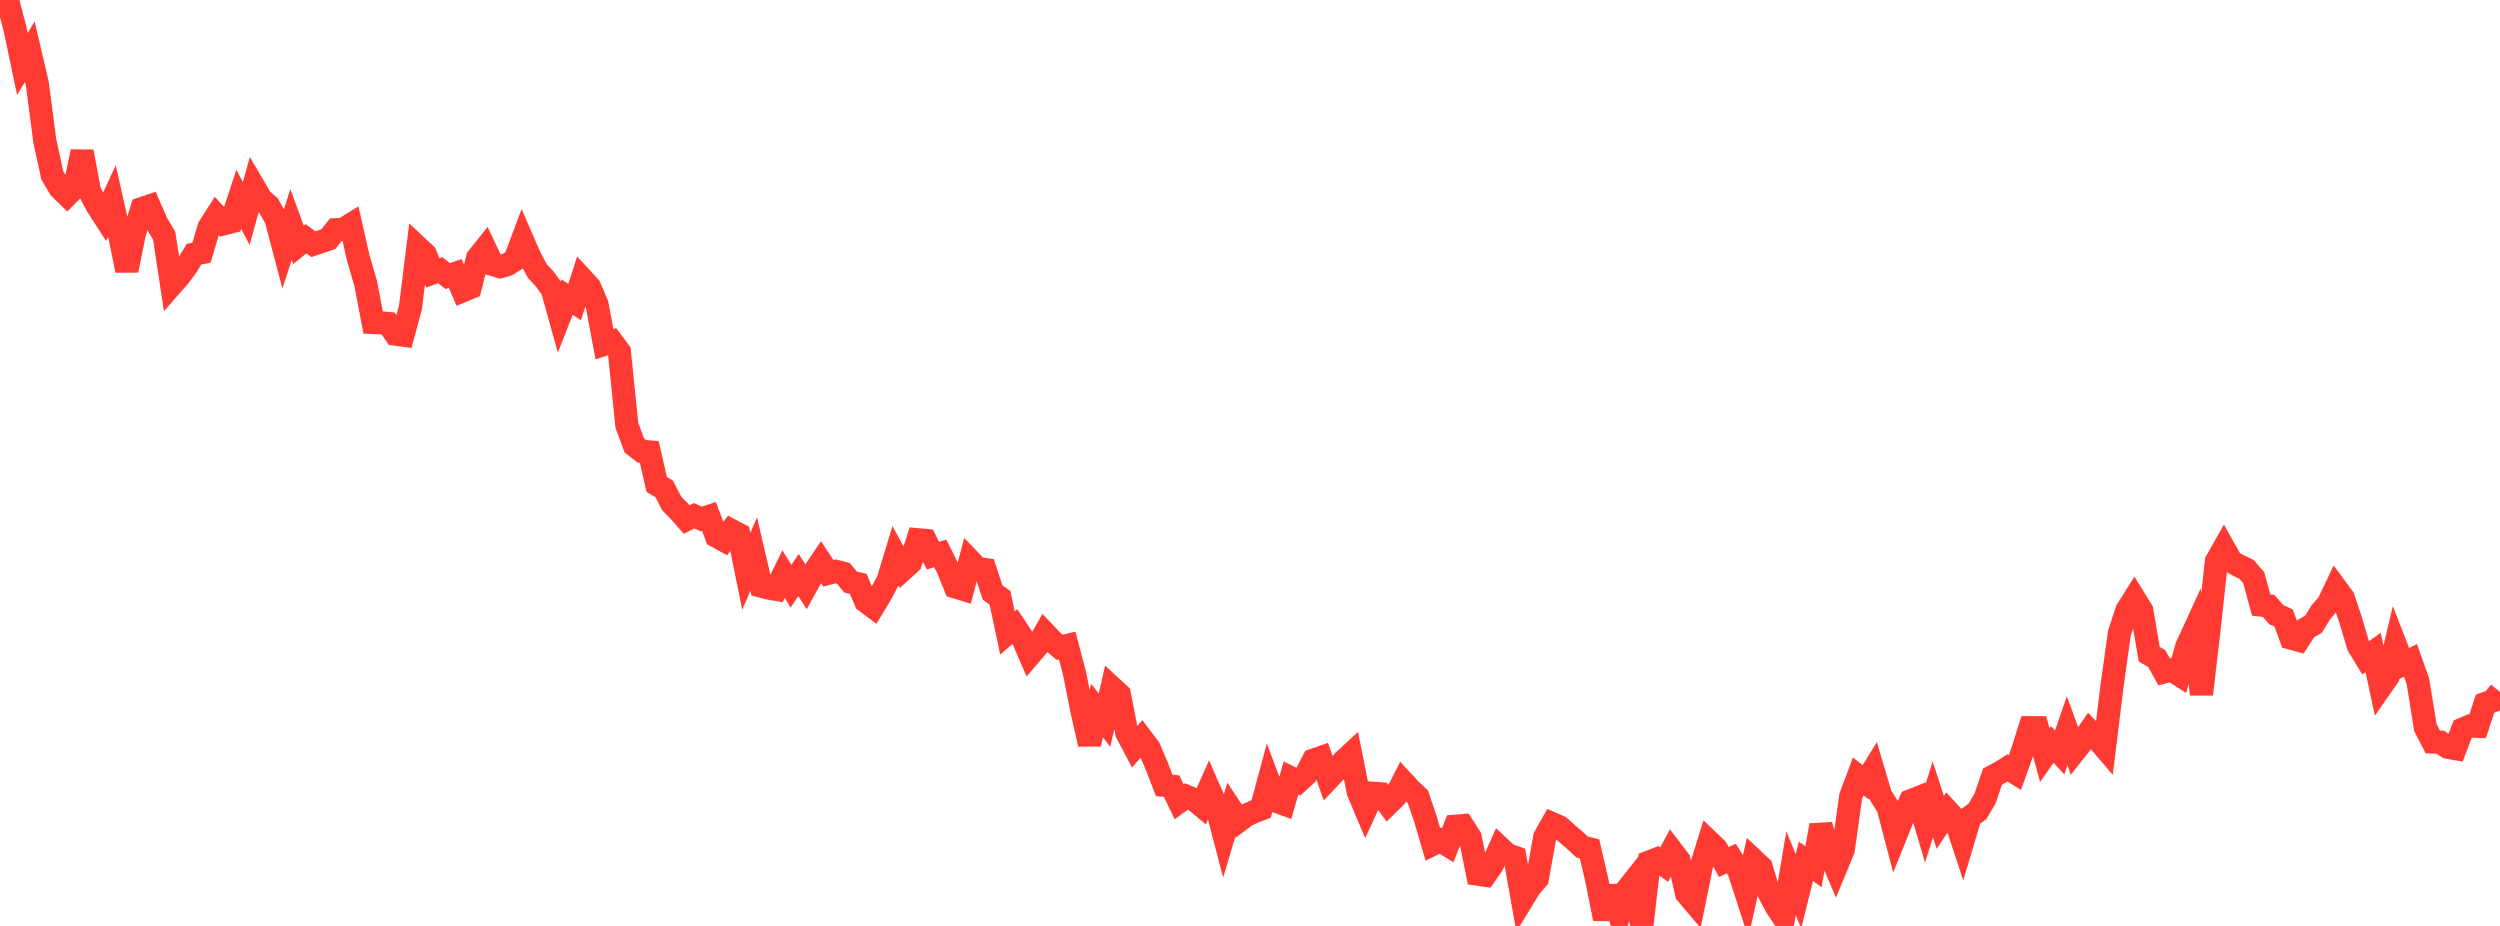 <?xml version="1.0" standalone="no"?>
<!DOCTYPE svg PUBLIC "-//W3C//DTD SVG 1.1//EN" "http://www.w3.org/Graphics/SVG/1.1/DTD/svg11.dtd">

<svg width="135" height="50" viewBox="0 0 135 50" preserveAspectRatio="none" 
  xmlns="http://www.w3.org/2000/svg"
  xmlns:xlink="http://www.w3.org/1999/xlink">


<polyline points="0.0, 0.125 0.403, 0.0 0.806, 1.539 1.209, 3.455 1.612, 2.792 2.015, 4.517 2.418, 7.594 2.821, 9.461 3.224, 10.149 3.627, 10.541 4.03, 10.135 4.433, 8.188 4.836, 10.337 5.239, 11.101 5.642, 11.726 6.045, 10.856 6.448, 12.646 6.851, 14.601 7.254, 12.616 7.657, 11.266 8.06, 11.129 8.463, 12.053 8.866, 12.731 9.269, 15.381 9.672, 14.921 10.075, 14.381 10.478, 13.729 10.881, 13.646 11.284, 12.28 11.687, 11.648 12.09, 12.082 12.493, 11.98 12.896, 10.763 13.299, 11.533 13.701, 10.069 14.104, 10.756 14.507, 11.108 14.91, 11.833 15.313, 13.366 15.716, 12.127 16.119, 13.222 16.522, 12.891 16.925, 13.186 17.328, 13.05 17.731, 12.916 18.134, 12.403 18.537, 12.385 18.94, 12.135 19.343, 13.921 19.746, 15.299 20.149, 17.413 20.552, 17.431 20.955, 17.469 21.358, 18.045 21.761, 18.099 22.164, 16.605 22.567, 13.358 22.97, 13.734 23.373, 14.735 23.776, 14.591 24.179, 14.908 24.582, 14.769 24.985, 15.701 25.388, 15.534 25.791, 13.93 26.194, 13.426 26.597, 14.278 27.0, 14.402 27.403, 14.286 27.806, 14.032 28.209, 12.956 28.612, 13.883 29.015, 14.633 29.418, 15.068 29.821, 15.623 30.224, 17.072 30.627, 16.04 31.03, 16.312 31.433, 15.059 31.836, 15.495 32.239, 16.443 32.642, 18.587 33.045, 18.453 33.448, 18.998 33.851, 22.97 34.254, 24.054 34.657, 24.369 35.06, 24.405 35.463, 26.164 35.866, 26.399 36.269, 27.18 36.672, 27.592 37.075, 28.052 37.478, 27.852 37.881, 28.026 38.284, 27.889 38.687, 28.957 39.09, 29.178 39.493, 28.645 39.896, 28.856 40.299, 30.852 40.701, 29.923 41.104, 31.651 41.507, 31.755 41.91, 31.825 42.313, 31.005 42.716, 31.653 43.119, 31.051 43.522, 31.678 43.925, 30.947 44.328, 30.348 44.731, 30.956 45.134, 30.851 45.537, 30.958 45.94, 31.436 46.343, 31.526 46.746, 32.472 47.149, 32.773 47.552, 32.106 47.955, 31.345 48.358, 30.015 48.761, 30.753 49.164, 30.389 49.567, 29.145 49.97, 29.181 50.373, 30.004 50.776, 29.887 51.179, 30.688 51.582, 31.688 51.985, 31.813 52.388, 30.286 52.791, 30.707 53.194, 30.758 53.597, 31.991 54.0, 32.282 54.403, 34.18 54.806, 33.83 55.209, 34.439 55.612, 35.364 56.015, 34.891 56.418, 34.189 56.821, 34.613 57.224, 34.955 57.627, 34.858 58.03, 36.378 58.433, 38.418 58.836, 40.181 59.239, 38.363 59.642, 38.89 60.045, 37.132 60.448, 37.505 60.851, 39.584 61.254, 40.348 61.657, 39.88 62.06, 40.415 62.463, 41.365 62.866, 42.409 63.269, 42.453 63.672, 43.296 64.075, 43.005 64.478, 43.173 64.881, 43.508 65.284, 42.604 65.687, 43.524 66.09, 45.07 66.493, 43.72 66.896, 44.328 67.299, 44.024 67.701, 43.839 68.104, 43.686 68.507, 42.189 68.91, 43.264 69.313, 43.411 69.716, 42.006 70.119, 42.204 70.522, 41.829 70.925, 41.051 71.328, 40.91 71.731, 42.054 72.134, 41.627 72.537, 41.113 72.94, 40.739 73.343, 42.756 73.746, 43.713 74.149, 42.836 74.552, 42.867 74.955, 43.414 75.358, 43.017 75.761, 42.217 76.164, 42.655 76.567, 43.026 76.97, 44.213 77.373, 45.591 77.776, 45.396 78.179, 45.641 78.582, 44.617 78.985, 44.584 79.388, 45.215 79.791, 47.206 80.194, 47.264 80.597, 46.681 81.0, 45.777 81.403, 46.153 81.806, 46.296 82.209, 48.575 82.612, 47.913 83.015, 47.447 83.418, 45.19 83.821, 44.48 84.224, 44.658 84.627, 45.021 85.03, 45.364 85.433, 45.736 85.836, 45.836 86.239, 47.584 86.642, 49.609 87.045, 47.884 87.448, 49.352 87.851, 48.05 88.254, 47.541 88.657, 50.0 89.06, 46.549 89.463, 46.393 89.866, 46.691 90.269, 45.937 90.672, 46.463 91.075, 48.25 91.478, 48.724 91.881, 46.744 92.284, 45.446 92.687, 45.832 93.09, 46.547 93.493, 46.361 93.896, 47.02 94.299, 48.259 94.701, 46.45 95.104, 46.827 95.507, 48.175 95.91, 48.944 96.313, 49.548 96.716, 47.151 97.119, 48.131 97.522, 46.506 97.925, 46.806 98.328, 44.566 98.731, 45.912 99.134, 46.858 99.537, 45.883 99.94, 42.998 100.343, 41.925 100.746, 42.244 101.149, 41.591 101.552, 42.95 101.955, 43.589 102.358, 45.131 102.761, 44.133 103.164, 43.247 103.567, 43.087 103.97, 44.445 104.373, 43.169 104.776, 44.411 105.179, 43.801 105.582, 44.239 105.985, 45.458 106.388, 44.107 106.791, 43.806 107.194, 43.115 107.597, 41.933 108.0, 41.719 108.403, 41.467 108.806, 41.718 109.209, 40.584 109.612, 39.296 110.015, 39.297 110.418, 40.777 110.821, 40.202 111.224, 40.633 111.627, 39.463 112.03, 40.568 112.433, 40.054 112.836, 39.471 113.239, 39.891 113.642, 40.361 114.045, 37.075 114.448, 34.195 114.851, 32.96 115.254, 32.318 115.657, 32.974 116.06, 35.328 116.463, 35.562 116.866, 36.284 117.269, 36.179 117.672, 36.437 118.075, 34.938 118.478, 34.061 118.881, 37.489 119.284, 34.027 119.687, 30.312 120.09, 29.599 120.493, 30.321 120.896, 30.55 121.299, 30.735 121.701, 31.191 122.104, 32.674 122.507, 32.718 122.91, 33.186 123.313, 33.367 123.716, 34.459 124.119, 34.567 124.522, 33.942 124.925, 33.713 125.328, 33.061 125.731, 32.595 126.134, 31.745 126.537, 32.293 126.94, 33.502 127.343, 34.858 127.746, 35.522 128.149, 35.233 128.552, 37.11 128.955, 36.531 129.358, 34.829 129.761, 35.867 130.164, 35.659 130.567, 36.787 130.97, 39.285 131.373, 40.07 131.776, 40.081 132.179, 40.353 132.582, 40.423 132.985, 39.373 133.388, 39.205 133.791, 39.221 134.194, 37.997 134.597, 37.857 135.0, 37.365" fill="none" stroke="#ff3a33" stroke-width="1.25"/>

</svg>